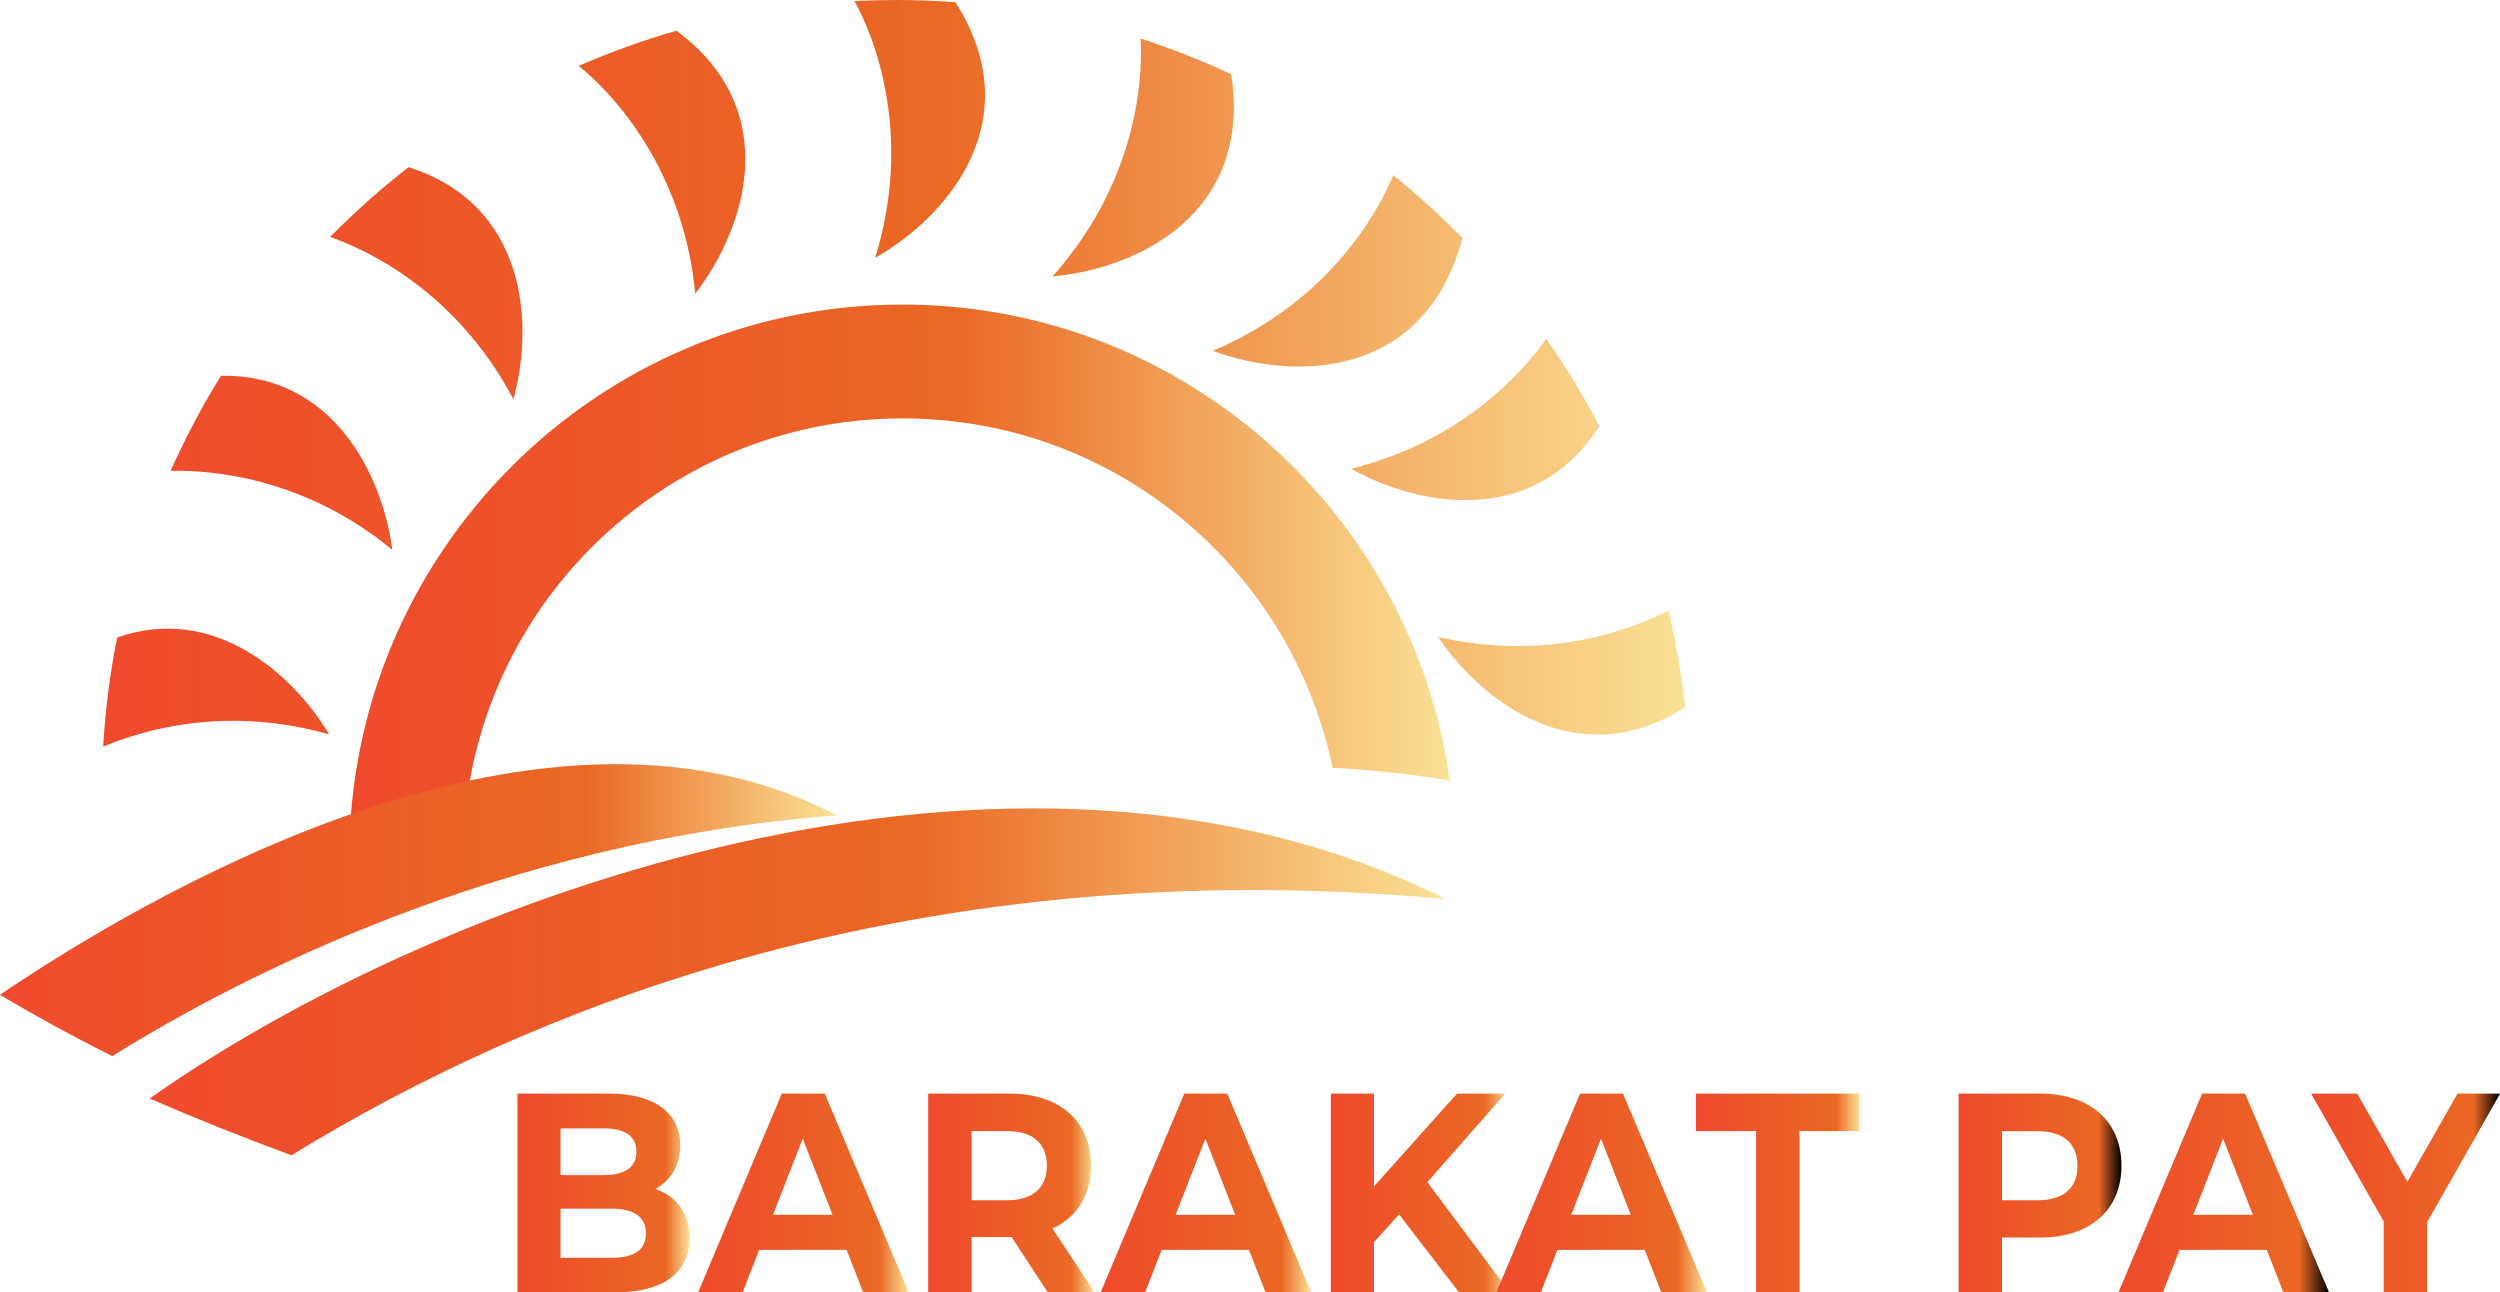 <?xml version="1.0" encoding="UTF-8"?>
<svg xmlns="http://www.w3.org/2000/svg" width="118" height="61" viewBox="0 0 118 61" fill="none">
  <g clip-path="url(#clip0_517_3403)">
    <path fill-rule="evenodd" clip-rule="evenodd" d="M16.483 40.509C16.483 33.297 19.408 26.764 24.134 22.033C28.861 17.303 35.382 14.376 42.595 14.376C48.056 14.376 53.129 16.058 57.319 18.936C61.635 21.892 65.012 26.12 66.934 31.077C67.443 32.399 67.853 33.778 68.149 35.199C68.262 35.743 68.354 36.295 68.432 36.847C66.602 36.535 64.758 36.337 62.9 36.239C62.667 35.128 62.349 34.047 61.946 33.007C60.427 29.069 57.735 25.717 54.302 23.363C50.974 21.079 46.94 19.749 42.595 19.749C36.865 19.749 31.68 22.076 27.928 25.83C24.177 29.585 21.852 34.775 21.852 40.509H16.483Z" fill="url(#paint0_linear_517_3403)"></path>
    <path fill-rule="evenodd" clip-rule="evenodd" d="M7.065 51.85C20.467 42.383 47.774 32.179 68.227 42.432C55.566 41.272 44.128 42.573 34.004 45.543C26.529 47.735 19.768 50.839 13.755 54.53C11.361 53.646 9.128 52.748 7.065 51.85Z" fill="url(#paint1_linear_517_3403)"></path>
    <path fill-rule="evenodd" clip-rule="evenodd" d="M0 46.95C8.874 40.961 26.409 31.62 39.493 38.486C23.59 39.688 11.106 46.229 5.299 49.849C3.186 48.788 1.42 47.805 0 46.957V46.95Z" fill="url(#paint2_linear_517_3403)"></path>
    <path fill-rule="evenodd" clip-rule="evenodd" d="M5.539 30.086C10.047 28.51 13.784 31.741 15.536 34.661C10.732 33.304 6.853 34.407 4.868 35.241C4.974 33.487 5.193 31.762 5.532 30.079L5.539 30.086ZM42.284 0C43.231 0 44.171 0.035 45.096 0.106C48.636 5.65 44.736 10.232 41.309 12.169C43.372 5.494 40.603 0.523 40.327 0.049C40.977 0.021 41.634 0 42.291 0L42.284 0ZM53.829 1.817C55.298 2.291 56.725 2.857 58.11 3.5C59.134 10.125 53.631 12.699 49.681 13.046C53.991 8.216 53.913 2.984 53.836 1.817H53.829ZM65.761 8.273C65.253 9.51 63.056 14.099 57.248 16.56C61.028 17.96 67.231 17.96 69.032 11.236C68.001 10.189 66.913 9.199 65.769 8.273H65.761ZM72.982 15.994C73.9 17.302 74.741 18.681 75.49 20.109C72.438 24.896 67.005 23.935 63.776 22.125C68.948 20.831 71.802 17.649 72.982 15.994ZM78.754 28.821C79.1 30.306 79.369 31.833 79.538 33.381C74.543 36.584 69.986 33.205 67.881 30.065C72.968 31.225 76.896 29.761 78.754 28.821ZM8.047 22.231C8.747 20.675 9.538 19.169 10.435 17.734C15.713 17.656 18.051 22.393 18.518 25.95C14.356 22.542 10.054 22.181 8.047 22.224V22.231ZM15.586 11.186C17.218 11.752 21.499 13.675 24.233 18.844C25.229 15.231 24.827 9.638 19.281 7.891C17.974 8.909 16.737 10.012 15.579 11.186H15.586ZM27.314 3.111C28.804 2.461 30.344 1.902 31.927 1.45C37.007 5.197 35.191 10.79 32.817 13.859C32.174 7.191 28.041 3.684 27.314 3.111Z" fill="url(#paint3_linear_517_3403)"></path>
    <path d="M32.548 58.441C32.548 60.061 31.333 61.001 29.002 61.001H24.424V51.618H28.754C30.966 51.618 32.11 52.594 32.11 54.058C32.11 54.998 31.658 55.719 30.93 56.122C31.92 56.455 32.548 57.261 32.548 58.441ZM26.458 53.252V55.465H28.493C29.496 55.465 30.04 55.09 30.04 54.355C30.04 53.619 29.496 53.259 28.493 53.259H26.458V53.252ZM30.485 58.215C30.485 57.423 29.913 57.049 28.853 57.049H26.458V59.368H28.853C29.913 59.368 30.485 59.021 30.485 58.215Z" fill="url(#paint4_linear_517_3403)"></path>
    <path d="M39.946 58.993H35.834L35.05 61.001H32.951L36.901 51.618H38.928L42.892 61.001H40.744L39.96 58.993H39.946ZM39.296 57.339L37.89 53.746L36.484 57.339H39.296Z" fill="url(#paint5_linear_517_3403)"></path>
    <path d="M49.455 61.001L47.745 58.385H45.859V61.001H43.81V51.618H47.646C50.013 51.618 51.497 52.919 51.497 55.019C51.497 56.426 50.826 57.459 49.674 57.982L51.659 60.994H49.455V61.001ZM47.526 53.386H45.859V56.653H47.526C48.777 56.653 49.413 56.037 49.413 55.019C49.413 54.001 48.777 53.386 47.526 53.386Z" fill="url(#paint6_linear_517_3403)"></path>
    <path d="M58.943 58.993H54.831L54.047 61.001H51.949L55.898 51.618H57.926L61.889 61.001H59.735L58.95 58.993H58.943ZM58.3 57.339L56.895 53.746L55.489 57.339H58.3Z" fill="url(#paint7_linear_517_3403)"></path>
    <path d="M66.037 57.317L64.85 58.632V61.001H62.815V51.618H64.85V56.002L68.771 51.618H71.046L67.372 55.797L71.258 60.994H68.863L66.029 57.31L66.037 57.317Z" fill="url(#paint8_linear_517_3403)"></path>
    <path d="M77.623 58.993H73.511L72.727 61.001H70.629L74.578 51.618H76.606L80.57 61.001H78.415L77.63 58.993H77.623ZM76.973 57.339L75.567 53.746L74.162 57.339H76.973Z" fill="url(#paint9_linear_517_3403)"></path>
    <path d="M82.88 53.386H80.046V51.618H87.769V53.386H84.936V60.994H82.887V53.386H82.88Z" fill="url(#paint10_linear_517_3403)"></path>
    <path d="M100.132 55.026C100.132 57.119 98.649 58.413 96.282 58.413H94.495V61.001H92.446V51.618H96.282C98.649 51.618 100.132 52.919 100.132 55.019V55.026ZM98.055 55.026C98.055 53.994 97.419 53.393 96.169 53.393H94.495V56.653H96.169C97.419 56.653 98.055 56.052 98.055 55.033V55.026Z" fill="url(#paint11_linear_517_3403)"></path>
    <path d="M106.985 58.993H102.874L102.089 61.001H99.991L103.94 51.618H105.968L109.932 61.001H107.777L106.993 58.993H106.985ZM106.336 57.339L104.93 53.746L103.524 57.339H106.336Z" fill="url(#paint12_linear_517_3403)"></path>
    <path d="M114.559 57.678V61.001H112.51V57.65L109.084 51.618H111.26L113.627 55.783L115.993 51.618H118.007L114.566 57.678H114.559Z" fill="url(#paint13_linear_517_3403)"></path>
  </g>
  <defs>
    <linearGradient id="paint0_linear_517_3403" x1="16.483" y1="27.449" x2="68.432" y2="27.449" gradientUnits="userSpaceOnUse">
      <stop stop-color="#EF4A2C"></stop>
      <stop offset="0.55" stop-color="#EA6824"></stop>
      <stop offset="1" stop-color="#FAE195"></stop>
    </linearGradient>
    <linearGradient id="paint1_linear_517_3403" x1="7.065" y1="46.335" x2="68.227" y2="46.335" gradientUnits="userSpaceOnUse">
      <stop stop-color="#EF4A2C"></stop>
      <stop offset="0.59" stop-color="#EA6824"></stop>
      <stop offset="1" stop-color="#FAE195"></stop>
    </linearGradient>
    <linearGradient id="paint2_linear_517_3403" x1="0" y1="42.962" x2="39.493" y2="42.962" gradientUnits="userSpaceOnUse">
      <stop stop-color="#EF4A2C"></stop>
      <stop offset="0.7" stop-color="#EA6824"></stop>
      <stop offset="1" stop-color="#FAE195"></stop>
    </linearGradient>
    <linearGradient id="paint3_linear_517_3403" x1="4.875" y1="17.628" x2="79.538" y2="17.628" gradientUnits="userSpaceOnUse">
      <stop stop-color="#EF4A2C"></stop>
      <stop offset="0.53" stop-color="#EA6824"></stop>
      <stop offset="1" stop-color="#FAE195"></stop>
    </linearGradient>
    <linearGradient id="paint4_linear_517_3403" x1="24.424" y1="56.313" x2="32.548" y2="56.313" gradientUnits="userSpaceOnUse">
      <stop stop-color="#EF4A2C"></stop>
      <stop offset="0.86" stop-color="#EA6824"></stop>
      <stop offset="1" stop-color="#FAE195"></stop>
    </linearGradient>
    <linearGradient id="paint5_linear_517_3403" x1="32.944" y1="0.001" x2="42.877" y2="0.001" gradientUnits="userSpaceOnUse">
      <stop stop-color="#EF4A2C"></stop>
      <stop offset="0.86" stop-color="#EA6824"></stop>
      <stop offset="1" stop-color="#FAE195"></stop>
    </linearGradient>
    <linearGradient id="paint6_linear_517_3403" x1="43.81" y1="0.001" x2="51.652" y2="0.001" gradientUnits="userSpaceOnUse">
      <stop stop-color="#EF4A2C"></stop>
      <stop offset="0.86" stop-color="#EA6824"></stop>
      <stop offset="1" stop-color="#FAE195"></stop>
    </linearGradient>
    <linearGradient id="paint7_linear_517_3403" x1="51.949" y1="0.001" x2="61.882" y2="0.001" gradientUnits="userSpaceOnUse">
      <stop stop-color="#EF4A2C"></stop>
      <stop offset="0.86" stop-color="#EA6824"></stop>
      <stop offset="1" stop-color="#FAE195"></stop>
    </linearGradient>
    <linearGradient id="paint8_linear_517_3403" x1="62.808" y1="0.001" x2="71.265" y2="0.001" gradientUnits="userSpaceOnUse">
      <stop stop-color="#EF4A2C"></stop>
      <stop offset="0.86" stop-color="#EA6824"></stop>
      <stop offset="1" stop-color="#FAE195"></stop>
    </linearGradient>
    <linearGradient id="paint9_linear_517_3403" x1="70.622" y1="0.001" x2="80.562" y2="0.001" gradientUnits="userSpaceOnUse">
      <stop stop-color="#EF4A2C"></stop>
      <stop offset="0.86" stop-color="#EA6824"></stop>
      <stop offset="1" stop-color="#FAE195"></stop>
    </linearGradient>
    <linearGradient id="paint10_linear_517_3403" x1="80.046" y1="0.001" x2="87.761" y2="0.001" gradientUnits="userSpaceOnUse">
      <stop stop-color="#EF4A2C"></stop>
      <stop offset="0.86" stop-color="#EA6824"></stop>
      <stop offset="1" stop-color="#FAE195"></stop>
    </linearGradient>
    <linearGradient id="paint11_linear_517_3403" x1="92.453" y1="56.313" x2="100.132" y2="56.313" gradientUnits="userSpaceOnUse">
      <stop stop-color="#EF4A2C"></stop>
      <stop offset="0.86" stop-color="#EA6824"></stop>
      <stop offset="1"></stop>
    </linearGradient>
    <linearGradient id="paint12_linear_517_3403" x1="99.984" y1="0.001" x2="109.917" y2="0.001" gradientUnits="userSpaceOnUse">
      <stop stop-color="#EF4A2C"></stop>
      <stop offset="0.86" stop-color="#EA6824"></stop>
      <stop offset="1"></stop>
    </linearGradient>
    <linearGradient id="paint13_linear_517_3403" x1="109.077" y1="0.001" x2="118" y2="0.001" gradientUnits="userSpaceOnUse">
      <stop stop-color="#EF4A2C"></stop>
      <stop offset="0.86" stop-color="#EA6824"></stop>
      <stop offset="1"></stop>
    </linearGradient>
    <clipPath id="clip0_517_3403">
      <rect width="118" height="61" fill="white"></rect>
    </clipPath>
  </defs>
</svg>
